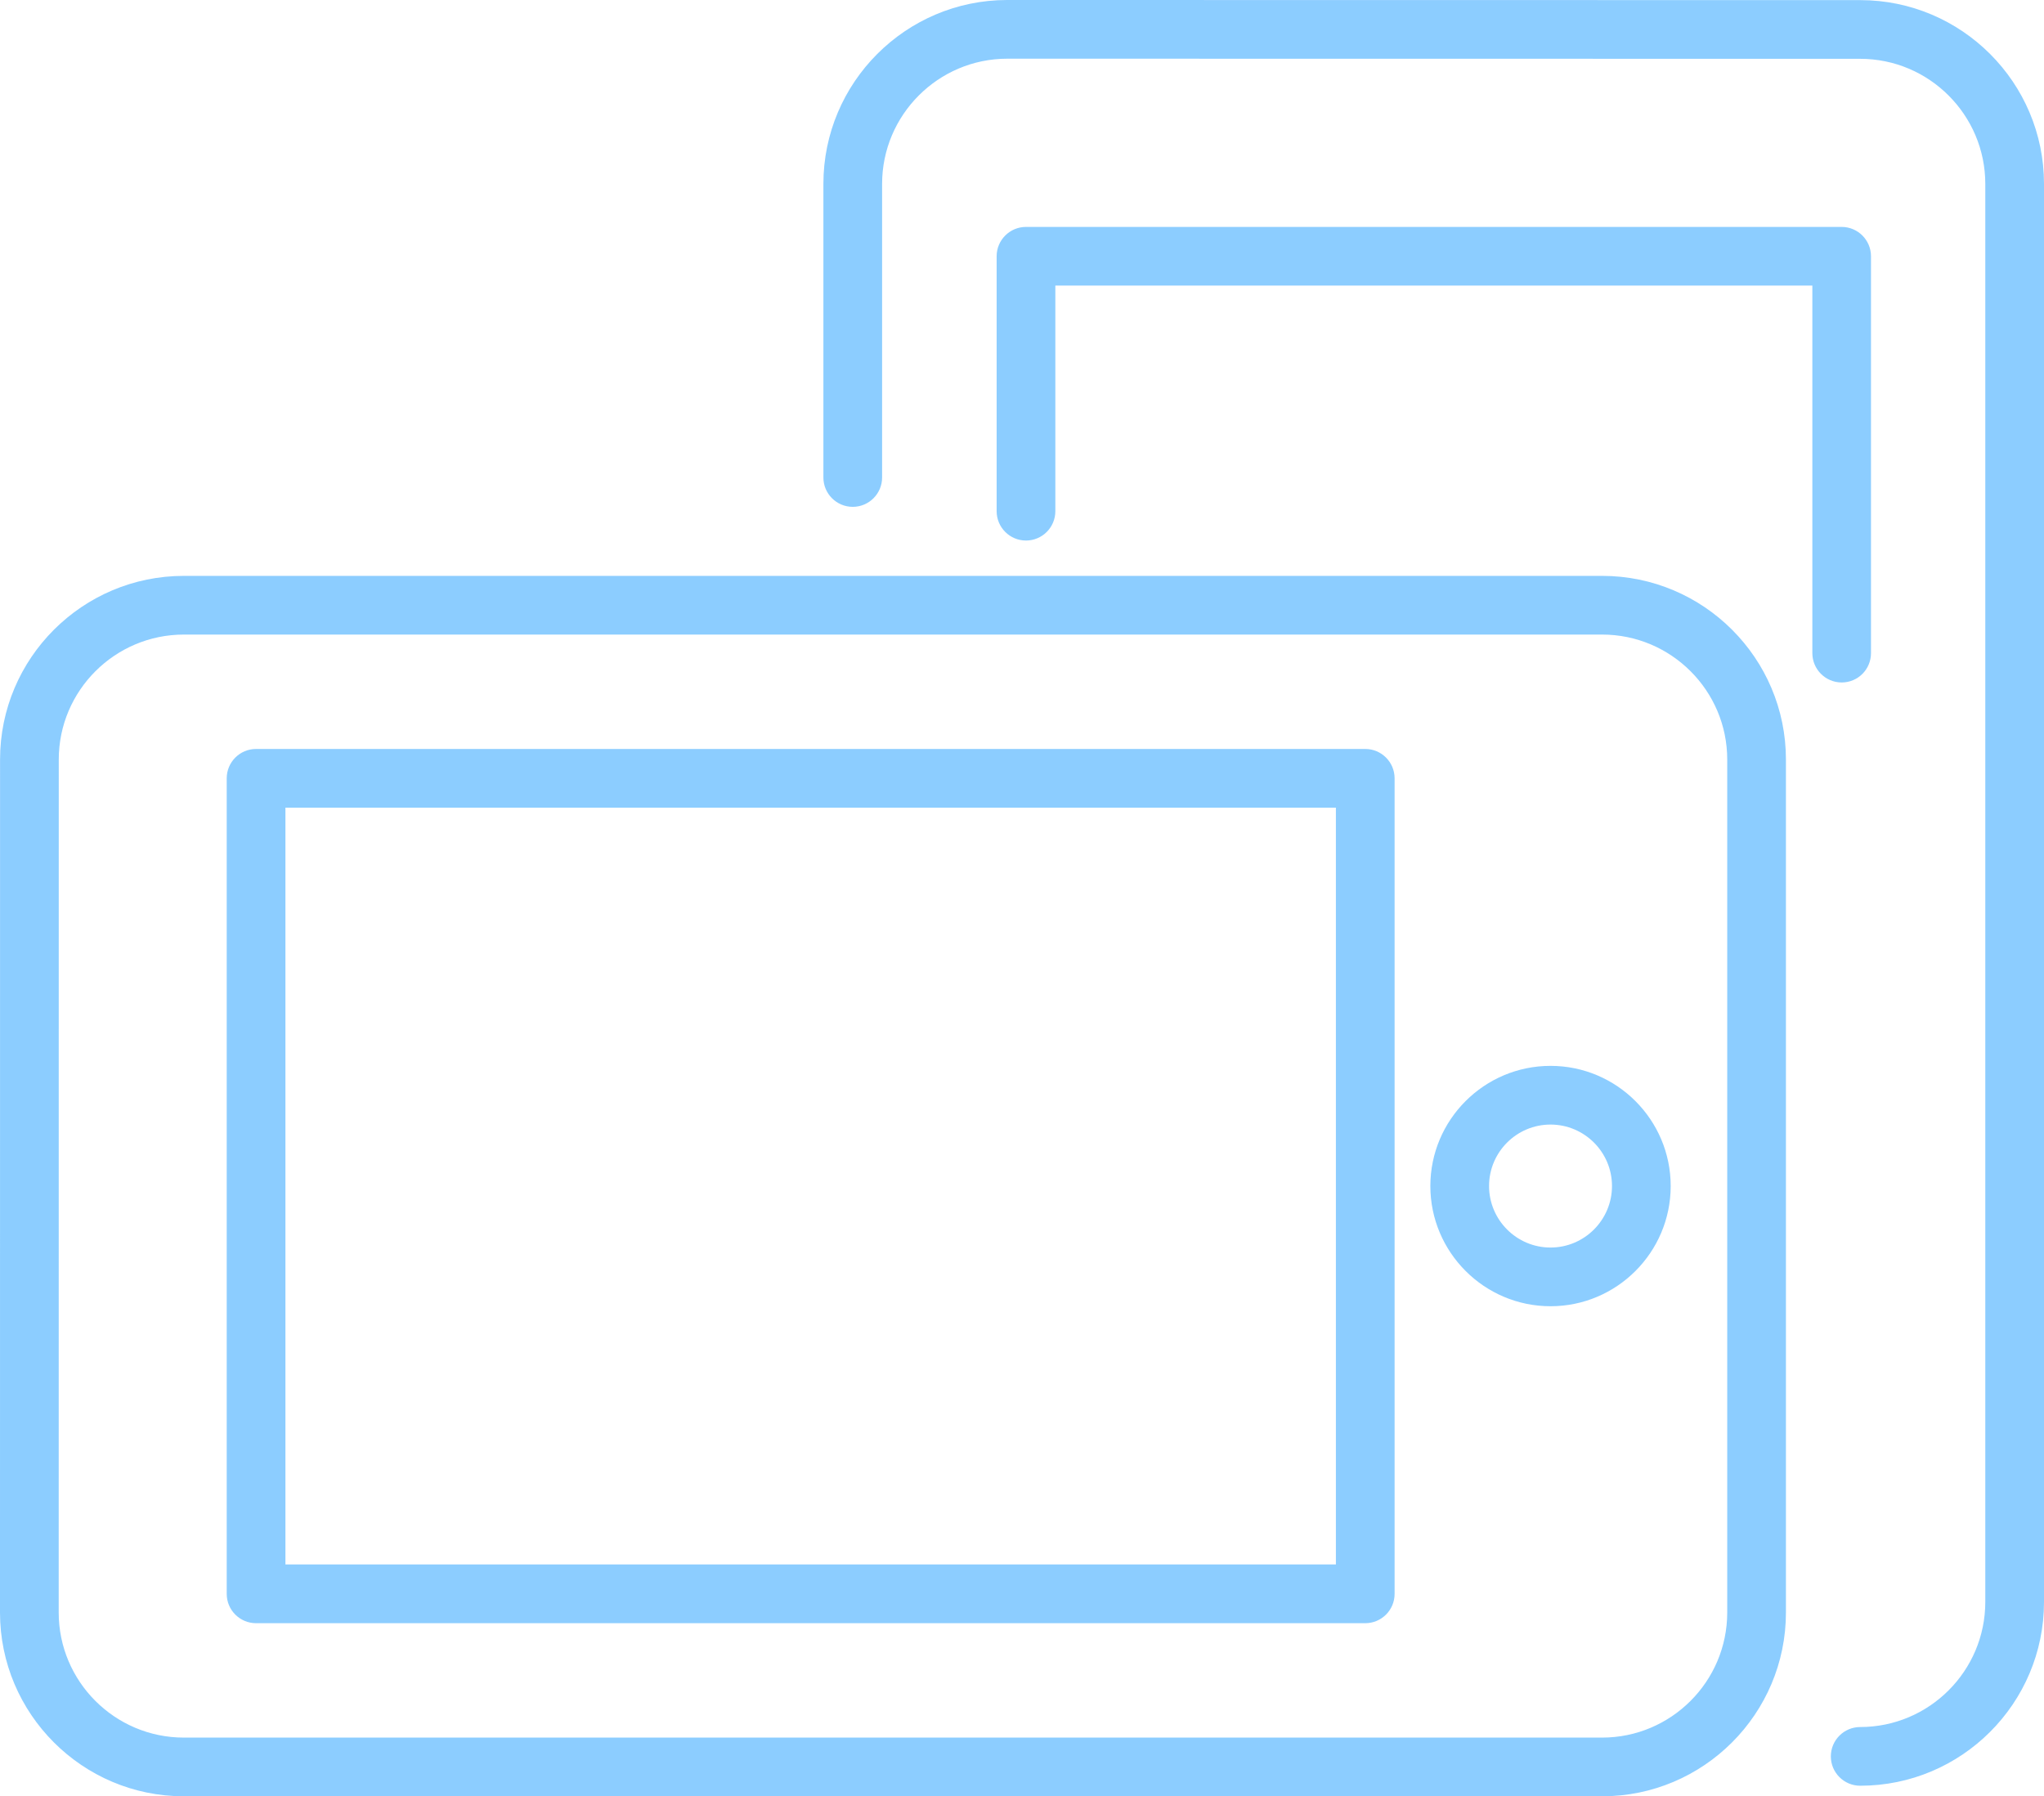 <?xml version="1.0" encoding="utf-8"?>
<!-- Generator: Adobe Illustrator 16.0.0, SVG Export Plug-In . SVG Version: 6.00 Build 0)  -->
<!DOCTYPE svg PUBLIC "-//W3C//DTD SVG 1.1//EN" "http://www.w3.org/Graphics/SVG/1.1/DTD/svg11.dtd">
<svg version="1.1" id="Слой_1" xmlns="http://www.w3.org/2000/svg" xmlns:xlink="http://www.w3.org/1999/xlink" x="0px" y="0px"
	 width="34.818px" height="30.603px" viewBox="0 0 34.818 30.603" enable-background="new 0 0 34.818 30.603" xml:space="preserve">
<g>
	<g>
		<path fill="#8CCDFF" d="M31.871,11.127V4.366c0-0.276-0.224-0.5-0.5-0.5H17.477c-0.276,0-0.5,0.224-0.5,0.5v4.343
			c0,0.276,0.224,0.5,0.5,0.5s0.5-0.224,0.5-0.5V4.865h12.895v6.262c0,0.276,0.224,0.5,0.5,0.5S31.871,11.404,31.871,11.127z
			 M31.688,0.002L17.158,0h-0.002c-0.001,0-0.001,0-0.002,0c-1.725,0.002-3.128,1.406-3.128,3.133v5.002c0,0.276,0.224,0.5,0.5,0.5
			s0.5-0.224,0.5-0.5V3.133C15.026,1.958,15.983,1,17.158,1l14.529,0.002c1.175,0,2.131,0.957,2.131,2.131v24.159
			c0,1.175-0.956,2.131-2.131,2.131c-0.276,0-0.5,0.224-0.5,0.5c0,0.276,0.224,0.5,0.5,0.5c1.727,0,3.131-1.404,3.131-3.131V3.133
			C34.818,1.407,33.414,0.002,31.688,0.002z M23.256,12.76H4.362c-0.276,0-0.5,0.224-0.5,0.5v13.894c0,0.277,0.224,0.5,0.5,0.5
			h18.894c0.276,0,0.5-0.223,0.5-0.5V13.26C23.756,12.984,23.532,12.76,23.256,12.76z M22.756,26.653H4.862V13.76h17.894V26.653z
			 M27.291,9.811H3.132c-1.727,0-3.131,1.403-3.131,3.129L0,27.472c0,1.726,1.404,3.131,3.131,3.131h24.16
			c1.727,0,3.131-1.405,3.131-3.131V12.94C30.422,11.214,29.018,9.811,27.291,9.811z M29.422,27.472
			c0,1.175-0.956,2.131-2.131,2.131H3.131C1.956,29.603,1,28.647,1,27.472L1.001,12.94c0-1.174,0.956-2.129,2.131-2.129h24.159
			c1.175,0,2.131,0.955,2.131,2.129V27.472z M26.412,18.159c-1.129,0-2.047,0.918-2.047,2.047c0,1.128,0.918,2.048,2.047,2.048
			s2.047-0.919,2.047-2.048C28.459,19.078,27.541,18.159,26.412,18.159z M26.412,21.254c-0.577,0-1.047-0.47-1.047-1.048
			s0.47-1.047,1.047-1.047s1.047,0.469,1.047,1.047S26.989,21.254,26.412,21.254z"/>
	</g>
</g>
</svg>
